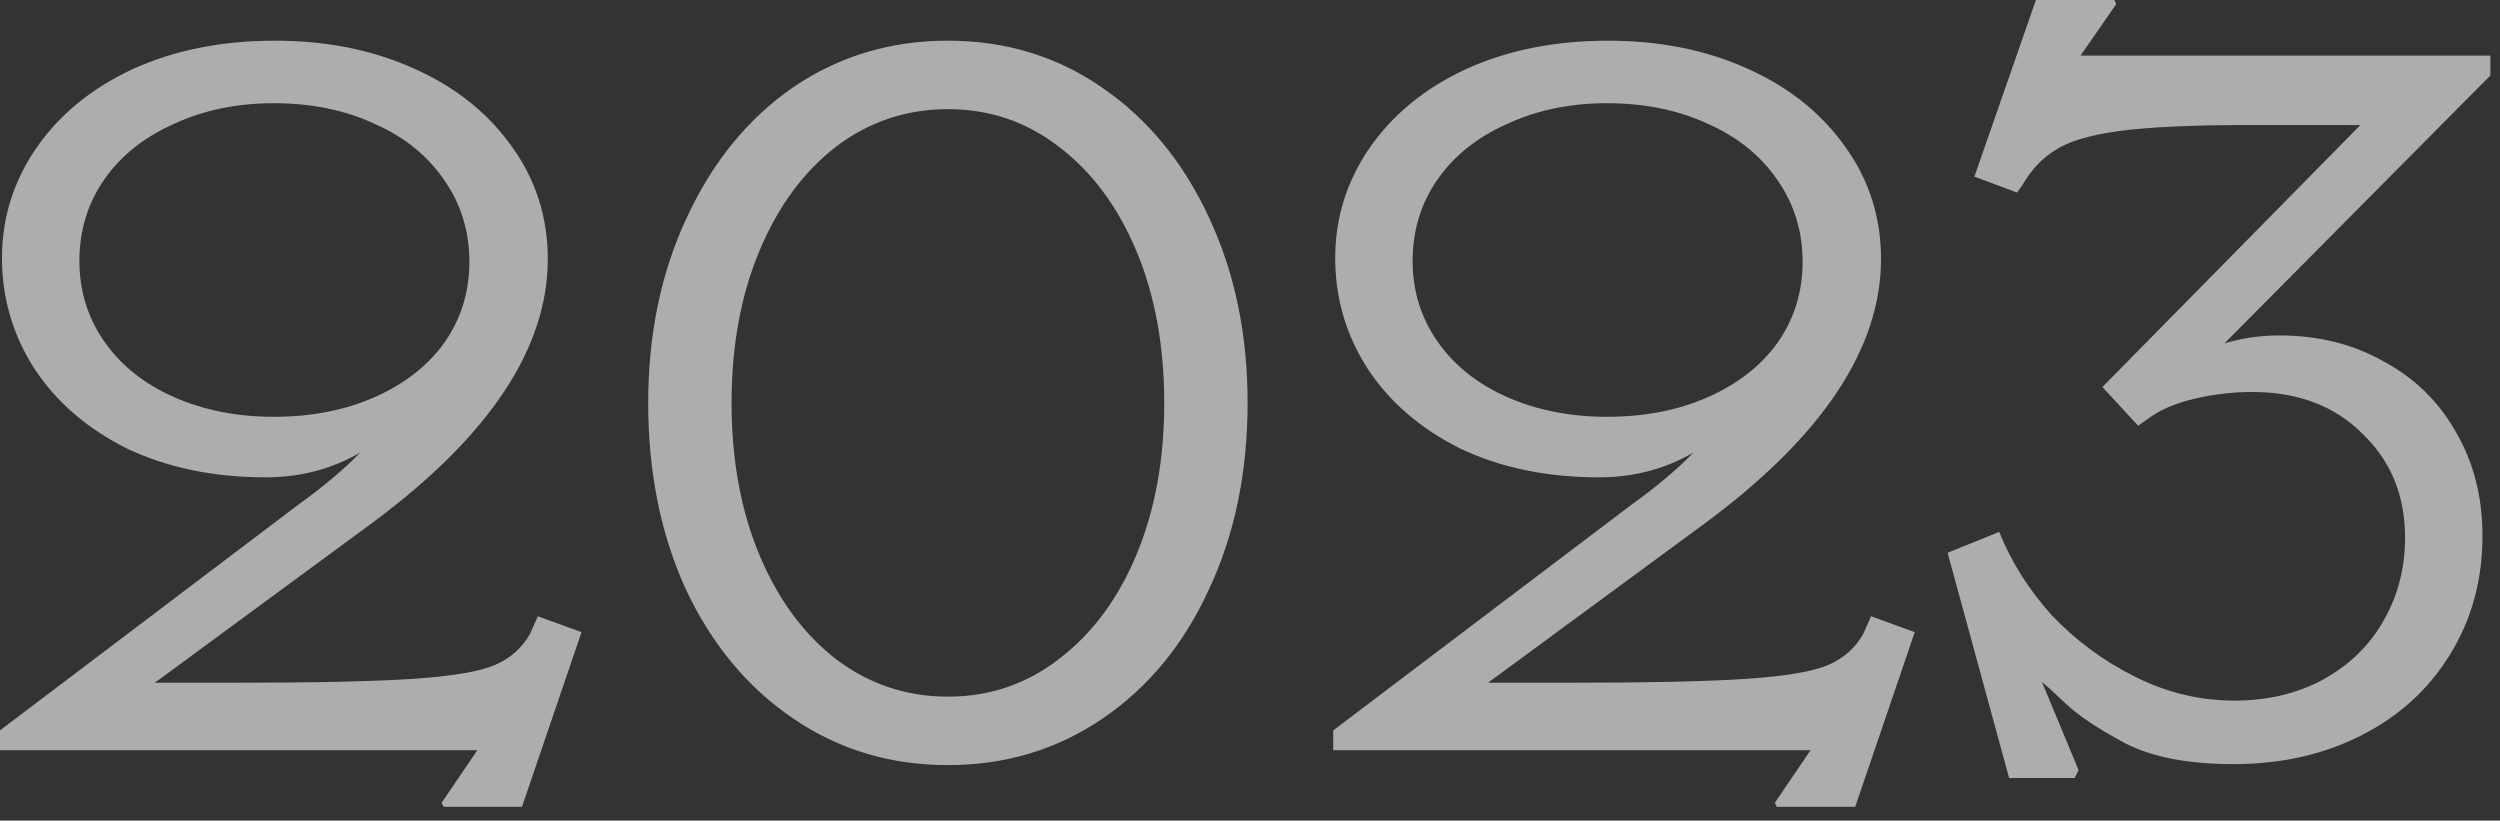 <svg width="131" height="43" viewBox="0 0 131 43" fill="none" xmlns="http://www.w3.org/2000/svg">
<rect x="0" y="0" width="131" height="43" fill="#333333" stroke="none"/>
<path d="M25.012 39.312H-6.2421e-05V38.272L15.6 26.468C16.952 25.497 18.044 24.579 18.876 23.712C17.385 24.579 15.739 25.012 13.936 25.012C11.197 25.012 8.771 24.509 6.656 23.504C4.576 22.464 2.964 21.077 1.82 19.344C0.676 17.576 0.104 15.635 0.104 13.52C0.104 11.44 0.693 9.533 1.872 7.8C3.085 6.032 4.767 4.645 6.916 3.64C9.1 2.635 11.596 2.132 14.404 2.132C17.108 2.132 19.535 2.617 21.684 3.588C23.868 4.559 25.584 5.928 26.832 7.696C28.08 9.429 28.704 11.388 28.704 13.572C28.704 18.252 25.636 22.863 19.5 27.404L8.112 35.776H12.168C16.501 35.776 19.673 35.707 21.684 35.568C23.729 35.429 25.151 35.187 25.948 34.84C26.745 34.493 27.352 33.956 27.768 33.228L28.184 32.292L30.472 33.124L27.352 42.276H23.244L23.14 42.068L25.012 39.312ZM14.352 21.84C16.328 21.84 18.096 21.493 19.656 20.8C21.216 20.107 22.429 19.153 23.296 17.94C24.163 16.692 24.596 15.288 24.596 13.728C24.596 12.133 24.163 10.712 23.296 9.464C22.429 8.181 21.216 7.193 19.656 6.5C18.096 5.772 16.328 5.408 14.352 5.408C12.411 5.408 10.66 5.772 9.1 6.5C7.54 7.193 6.327 8.164 5.46 9.412C4.593 10.66 4.16 12.081 4.16 13.676C4.16 15.236 4.593 16.64 5.46 17.888C6.327 19.136 7.54 20.107 9.1 20.8C10.66 21.493 12.411 21.84 14.352 21.84ZM49.67 40.092C46.654 40.092 43.95 39.277 41.558 37.648C39.166 36.019 37.294 33.765 35.942 30.888C34.624 28.011 33.966 24.752 33.966 21.112C33.966 17.507 34.642 14.265 35.994 11.388C37.346 8.476 39.2 6.205 41.558 4.576C43.95 2.947 46.654 2.132 49.67 2.132C52.686 2.132 55.372 2.947 57.73 4.576C60.122 6.205 61.994 8.476 63.346 11.388C64.698 14.265 65.374 17.507 65.374 21.112C65.374 24.752 64.698 28.011 63.346 30.888C62.028 33.765 60.174 36.019 57.782 37.648C55.39 39.277 52.686 40.092 49.67 40.092ZM49.67 36.504C51.854 36.504 53.795 35.845 55.494 34.528C57.227 33.211 58.579 31.391 59.55 29.068C60.52 26.745 61.006 24.093 61.006 21.112C61.006 18.131 60.52 15.479 59.55 13.156C58.579 10.833 57.227 9.013 55.494 7.696C53.795 6.379 51.854 5.72 49.67 5.72C47.486 5.72 45.527 6.379 43.794 7.696C42.095 9.013 40.76 10.833 39.79 13.156C38.819 15.479 38.334 18.131 38.334 21.112C38.334 24.093 38.819 26.745 39.79 29.068C40.76 31.391 42.095 33.211 43.794 34.528C45.527 35.845 47.486 36.504 49.67 36.504ZM94.873 39.312H69.861V38.272L85.461 26.468C86.813 25.497 87.905 24.579 88.737 23.712C87.246 24.579 85.599 25.012 83.797 25.012C81.058 25.012 78.631 24.509 76.517 23.504C74.437 22.464 72.825 21.077 71.681 19.344C70.537 17.576 69.965 15.635 69.965 13.52C69.965 11.44 70.554 9.533 71.733 7.8C72.946 6.032 74.627 4.645 76.777 3.64C78.961 2.635 81.457 2.132 84.265 2.132C86.969 2.132 89.395 2.617 91.545 3.588C93.729 4.559 95.445 5.928 96.693 7.696C97.941 9.429 98.565 11.388 98.565 13.572C98.565 18.252 95.497 22.863 89.361 27.404L77.973 35.776H82.029C86.362 35.776 89.534 35.707 91.545 35.568C93.59 35.429 95.011 35.187 95.809 34.84C96.606 34.493 97.213 33.956 97.629 33.228L98.045 32.292L100.333 33.124L97.213 42.276H93.105L93.001 42.068L94.873 39.312ZM84.213 21.84C86.189 21.84 87.957 21.493 89.517 20.8C91.077 20.107 92.29 19.153 93.157 17.94C94.023 16.692 94.457 15.288 94.457 13.728C94.457 12.133 94.023 10.712 93.157 9.464C92.29 8.181 91.077 7.193 89.517 6.5C87.957 5.772 86.189 5.408 84.213 5.408C82.271 5.408 80.521 5.772 78.961 6.5C77.401 7.193 76.187 8.164 75.321 9.412C74.454 10.66 74.021 12.081 74.021 13.676C74.021 15.236 74.454 16.64 75.321 17.888C76.187 19.136 77.401 20.107 78.961 20.8C80.521 21.493 82.271 21.84 84.213 21.84ZM104.758 27.872C105.382 29.432 106.3 30.888 107.514 32.24C108.762 33.557 110.218 34.632 111.882 35.464C113.546 36.296 115.279 36.712 117.082 36.712C118.815 36.712 120.358 36.348 121.71 35.62C123.096 34.857 124.154 33.835 124.882 32.552C125.644 31.235 126.026 29.779 126.026 28.184C126.026 25.965 125.28 24.145 123.79 22.724C122.334 21.268 120.41 20.54 118.018 20.54C116.978 20.54 115.955 20.661 114.95 20.904C113.944 21.147 113.147 21.493 112.558 21.944L112.038 22.308L110.166 20.28L123.686 6.552H117.862C114.88 6.552 112.61 6.656 111.05 6.864C109.524 7.072 108.415 7.401 107.722 7.852C107.028 8.268 106.439 8.892 105.954 9.724L105.694 10.088L103.458 9.256L106.682 9.53674e-06H110.79L110.894 0.208L109.022 2.912H130.498V3.952L116.562 17.992C117.498 17.715 118.451 17.576 119.422 17.576C121.467 17.576 123.287 18.027 124.882 18.928C126.511 19.795 127.776 21.025 128.678 22.62C129.614 24.215 130.082 26.035 130.082 28.08C130.082 30.403 129.51 32.483 128.366 34.32C127.256 36.123 125.714 37.527 123.738 38.532C121.762 39.537 119.526 40.04 117.03 40.04C114.672 40.04 112.783 39.676 111.362 38.948C109.94 38.185 108.9 37.492 108.242 36.868C107.583 36.244 107.167 35.863 106.994 35.724L108.918 40.352L108.71 40.768H105.278L102.054 28.964L104.758 27.872Z" fill="white" fill-opacity="0.6"/>
</svg>

